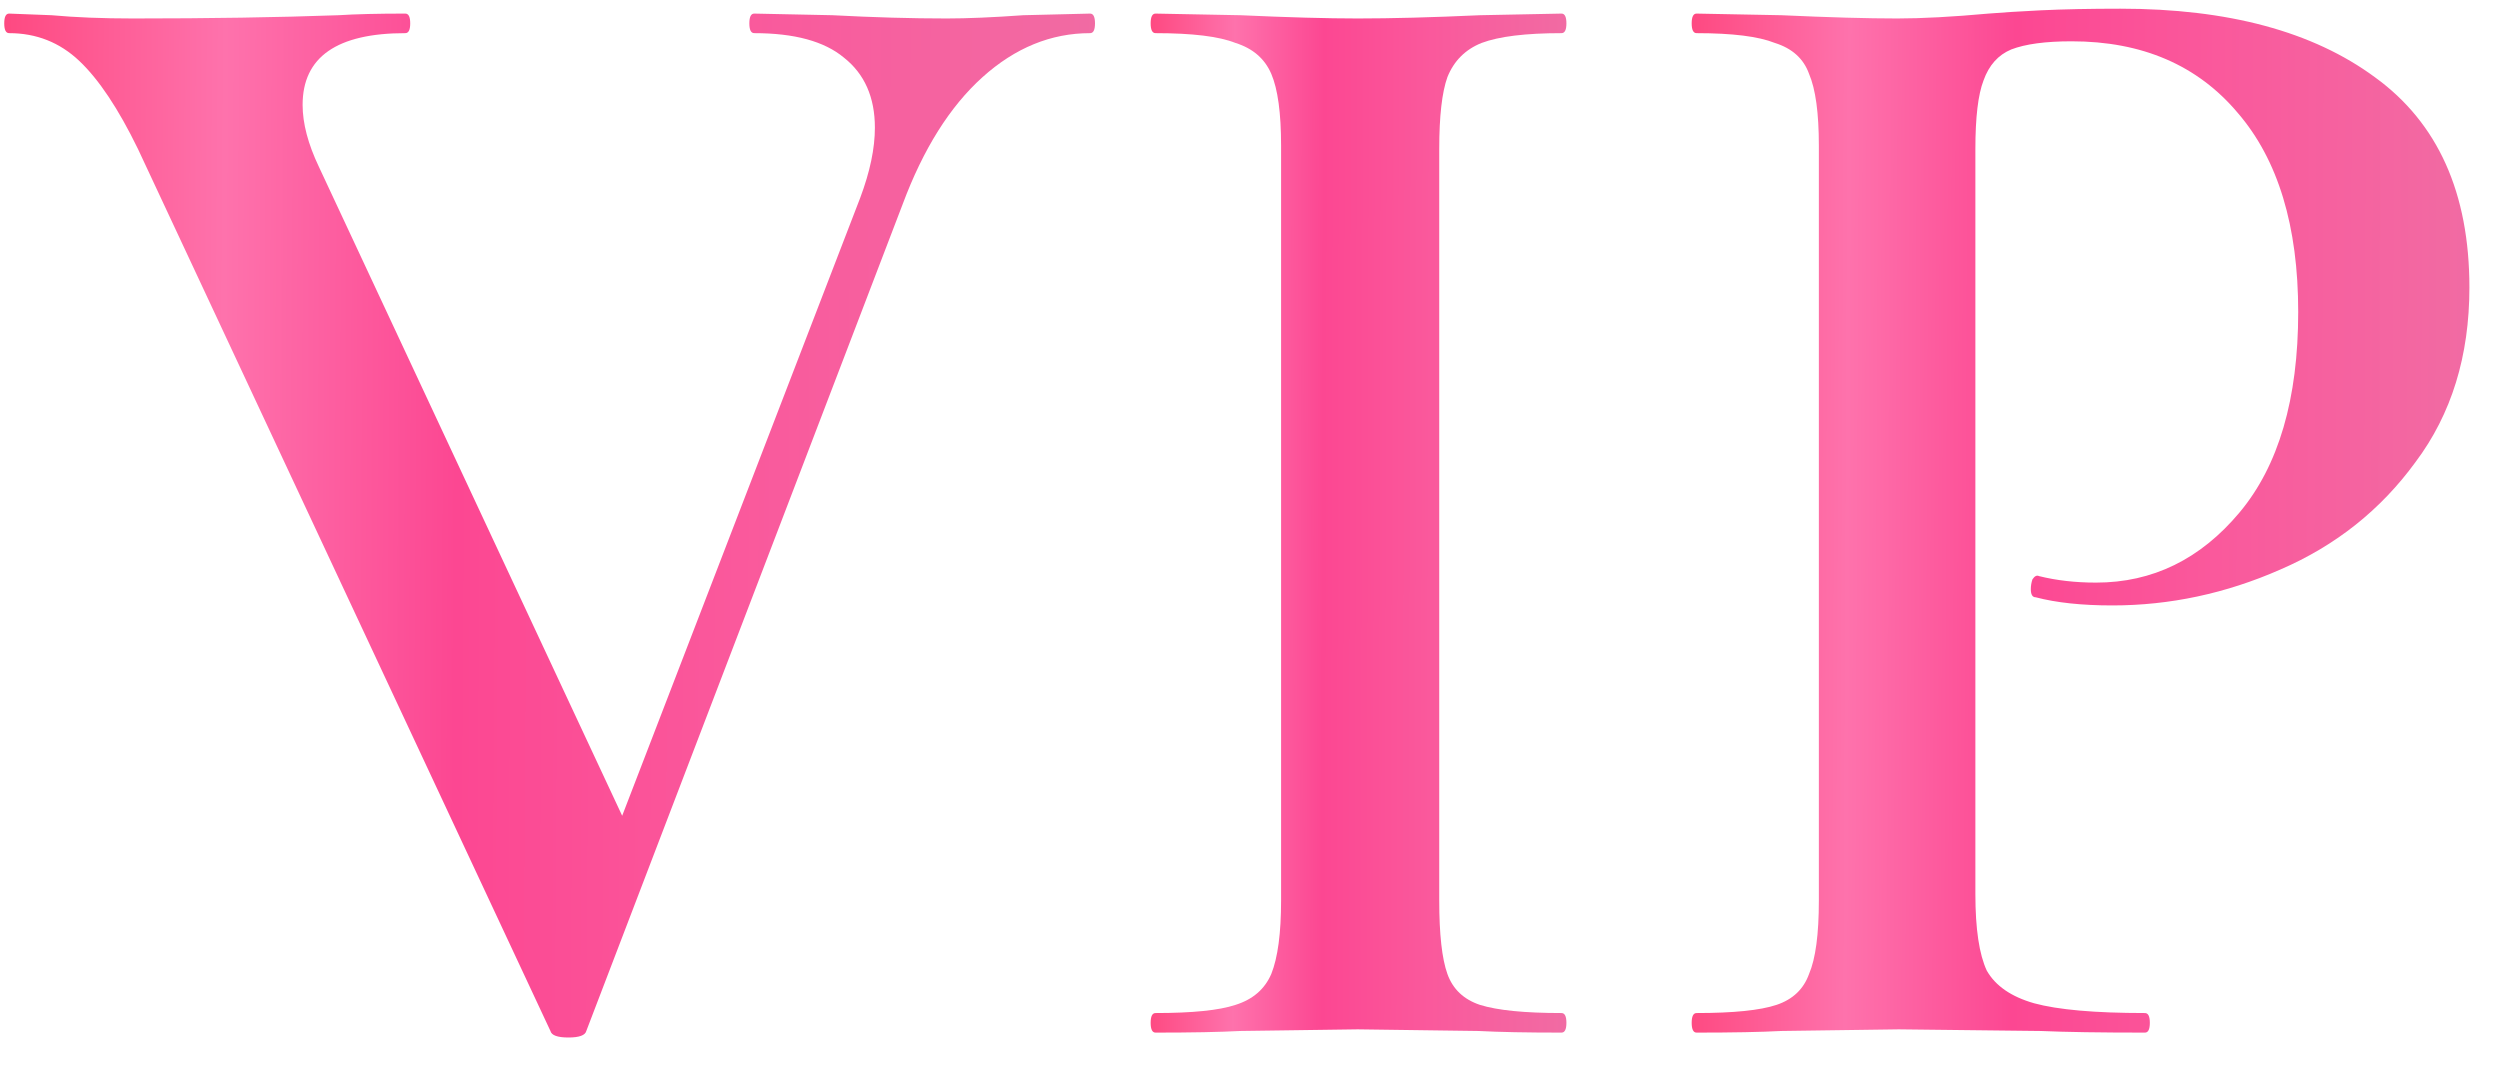 <?xml version="1.0" encoding="UTF-8"?> <svg xmlns="http://www.w3.org/2000/svg" width="46" height="20" viewBox="0 0 46 20" fill="none"> <path d="M36.347 16.45C36.347 17.09 36.417 17.56 36.557 17.86C36.717 18.14 37.007 18.34 37.427 18.46C37.867 18.58 38.547 18.64 39.467 18.64C39.527 18.64 39.557 18.7 39.557 18.82C39.557 18.94 39.527 19 39.467 19C38.647 19 38.007 18.99 37.547 18.97L34.937 18.94L32.777 18.97C32.397 18.99 31.877 19 31.217 19C31.157 19 31.127 18.94 31.127 18.82C31.127 18.7 31.157 18.64 31.217 18.64C31.897 18.64 32.387 18.59 32.687 18.49C32.987 18.39 33.187 18.2 33.287 17.92C33.407 17.64 33.467 17.19 33.467 16.57V2.68C33.467 2.08 33.407 1.64 33.287 1.36C33.187 1.08 32.977 0.89 32.657 0.79C32.357 0.67 31.877 0.61 31.217 0.61C31.157 0.61 31.127 0.55 31.127 0.43C31.127 0.31 31.157 0.25 31.217 0.25L32.777 0.28C33.657 0.32 34.367 0.34 34.907 0.34C35.367 0.34 35.927 0.31 36.587 0.25C36.827 0.23 37.147 0.21 37.547 0.19C37.967 0.17 38.457 0.16 39.017 0.16C40.997 0.16 42.557 0.58 43.697 1.42C44.857 2.26 45.437 3.55 45.437 5.29C45.437 6.55 45.107 7.62 44.447 8.5C43.807 9.38 42.977 10.04 41.957 10.48C40.957 10.92 39.927 11.14 38.867 11.14C38.307 11.14 37.837 11.09 37.457 10.99C37.397 10.99 37.367 10.94 37.367 10.84C37.367 10.78 37.377 10.72 37.397 10.66C37.437 10.6 37.477 10.58 37.517 10.6C37.837 10.68 38.187 10.72 38.567 10.72C39.607 10.72 40.487 10.29 41.207 9.43C41.927 8.57 42.287 7.34 42.287 5.74C42.287 4.16 41.917 2.94 41.177 2.08C40.437 1.2 39.417 0.76 38.117 0.76C37.637 0.76 37.267 0.81 37.007 0.91C36.767 1.01 36.597 1.2 36.497 1.48C36.397 1.74 36.347 2.16 36.347 2.74V16.45Z" fill="url(#paint0_linear_937_4370)"></path> <path d="M26.482 16.57C26.482 17.19 26.532 17.64 26.632 17.92C26.732 18.2 26.932 18.39 27.232 18.49C27.552 18.59 28.052 18.64 28.732 18.64C28.792 18.64 28.822 18.7 28.822 18.82C28.822 18.94 28.792 19 28.732 19C28.092 19 27.582 18.99 27.202 18.97L24.982 18.94L22.822 18.97C22.442 18.99 21.922 19 21.262 19C21.202 19 21.172 18.94 21.172 18.82C21.172 18.7 21.202 18.64 21.262 18.64C21.942 18.64 22.432 18.59 22.732 18.49C23.052 18.39 23.272 18.2 23.392 17.92C23.512 17.62 23.572 17.17 23.572 16.57V2.68C23.572 2.08 23.512 1.64 23.392 1.36C23.272 1.08 23.052 0.89 22.732 0.79C22.432 0.67 21.942 0.61 21.262 0.61C21.202 0.61 21.172 0.55 21.172 0.43C21.172 0.31 21.202 0.25 21.262 0.25L22.822 0.28C23.702 0.32 24.422 0.34 24.982 0.34C25.602 0.34 26.352 0.32 27.232 0.28L28.732 0.25C28.792 0.25 28.822 0.31 28.822 0.43C28.822 0.55 28.792 0.61 28.732 0.61C28.072 0.61 27.582 0.67 27.262 0.79C26.962 0.91 26.752 1.12 26.632 1.42C26.532 1.7 26.482 2.14 26.482 2.74V16.57Z" fill="url(#paint1_linear_937_4370)"></path> <path d="M20.058 0.25C20.118 0.25 20.148 0.31 20.148 0.43C20.148 0.55 20.118 0.61 20.058 0.61C19.338 0.61 18.678 0.88 18.078 1.42C17.478 1.96 16.988 2.74 16.608 3.76L10.788 18.97C10.768 19.05 10.658 19.09 10.458 19.09C10.258 19.09 10.148 19.05 10.128 18.97L2.538 2.74C2.178 2 1.818 1.46 1.458 1.12C1.098 0.78 0.668 0.61 0.168 0.61C0.108 0.61 0.078 0.55 0.078 0.43C0.078 0.31 0.108 0.25 0.168 0.25L0.948 0.28C1.388 0.32 1.888 0.34 2.448 0.34C3.848 0.34 5.108 0.32 6.228 0.28C6.548 0.26 6.958 0.25 7.458 0.25C7.518 0.25 7.548 0.31 7.548 0.43C7.548 0.55 7.518 0.61 7.458 0.61C6.198 0.61 5.568 1.05 5.568 1.93C5.568 2.27 5.668 2.65 5.868 3.07L11.448 15.01L15.828 3.64C16.008 3.16 16.098 2.73 16.098 2.35C16.098 1.79 15.908 1.36 15.528 1.06C15.168 0.76 14.618 0.61 13.878 0.61C13.818 0.61 13.788 0.55 13.788 0.43C13.788 0.31 13.818 0.25 13.878 0.25L15.318 0.28C16.078 0.32 16.778 0.34 17.418 0.34C17.798 0.34 18.268 0.32 18.828 0.28L20.058 0.25Z" fill="url(#paint2_linear_937_4370)"></path> <defs> <linearGradient id="paint0_linear_937_4370" x1="31.114" y1="0.16" x2="45.495" y2="0.225" gradientUnits="userSpaceOnUse"> <stop stop-color="#FE4981"></stop> <stop offset="0.203" stop-color="#FE72AC"></stop> <stop offset="0.416" stop-color="#FC4792"></stop> <stop offset="0.674" stop-color="#FA599C"></stop> <stop offset="1" stop-color="#F16BA3"></stop> </linearGradient> <linearGradient id="paint1_linear_937_4370" x1="21.165" y1="0.25" x2="28.853" y2="0.269" gradientUnits="userSpaceOnUse"> <stop stop-color="#FE4981"></stop> <stop offset="0.203" stop-color="#FE72AC"></stop> <stop offset="0.416" stop-color="#FC4792"></stop> <stop offset="0.674" stop-color="#FA599C"></stop> <stop offset="1" stop-color="#F16BA3"></stop> </linearGradient> <linearGradient id="paint2_linear_937_4370" x1="0.059" y1="0.25" x2="20.229" y2="0.379" gradientUnits="userSpaceOnUse"> <stop stop-color="#FE4981"></stop> <stop offset="0.203" stop-color="#FE72AC"></stop> <stop offset="0.416" stop-color="#FC4792"></stop> <stop offset="0.674" stop-color="#FA599C"></stop> <stop offset="1" stop-color="#F16BA3"></stop> </linearGradient> </defs> </svg> 